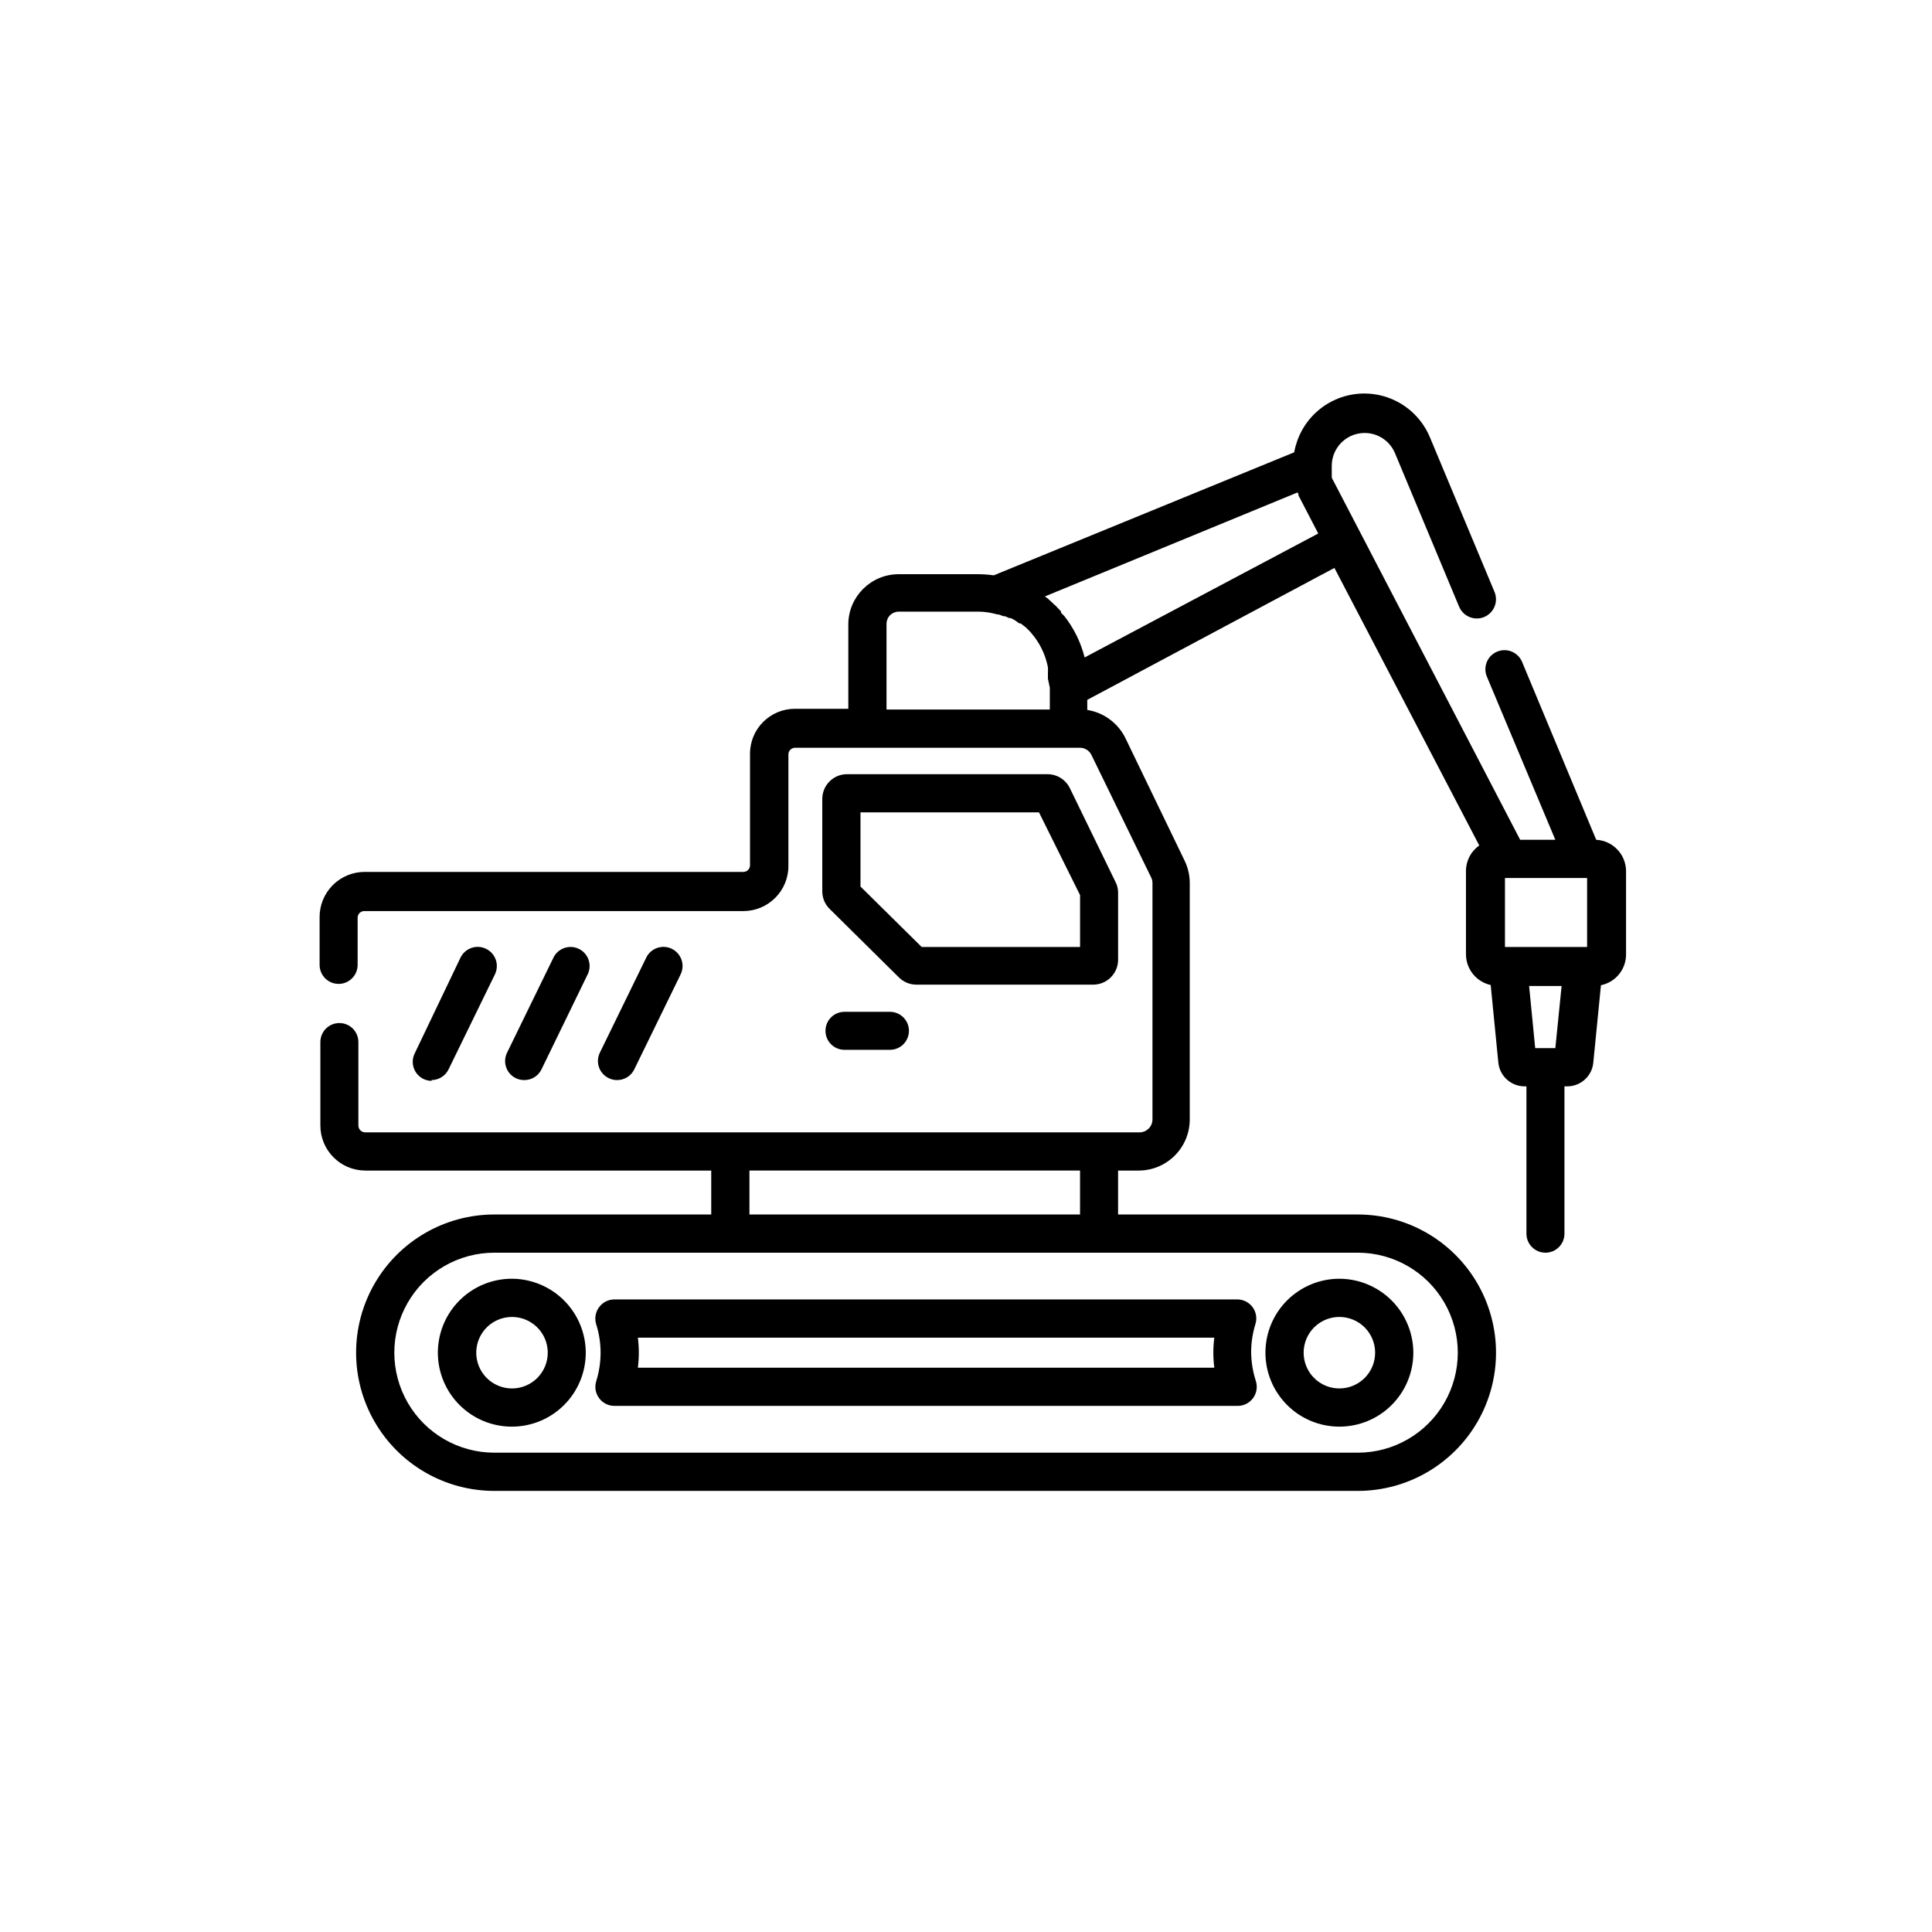 <?xml version="1.0" encoding="UTF-8"?>
<!-- The Best Svg Icon site in the world: iconSvg.co, Visit us! https://iconsvg.co -->
<svg fill="#000000" width="800px" height="800px" version="1.1" viewBox="144 144 512 512" xmlns="http://www.w3.org/2000/svg">
 <g>
  <path d="m279.89 482.88c-5.211-0.066-10.234 1.945-13.961 5.59-3.727 3.648-5.844 8.625-5.891 13.84-0.043 5.211 1.992 10.227 5.652 13.934 3.66 3.711 8.648 5.809 13.863 5.832 5.211 0.023 10.219-2.031 13.91-5.711 3.695-3.676 5.769-8.672 5.773-13.887-0.016-5.148-2.047-10.09-5.668-13.754-3.617-3.668-8.531-5.766-13.68-5.844zm0 29.07c-3.848 0.082-7.363-2.172-8.895-5.707-1.527-3.531-0.77-7.637 1.922-10.387 2.695-2.75 6.785-3.602 10.348-2.144 3.562 1.453 5.894 4.918 5.894 8.766 0 5.152-4.117 9.363-9.27 9.473z"/>
  <path d="m499 482.88c-5.199-0.012-10.191 2.043-13.879 5.711-3.684 3.668-5.758 8.652-5.769 13.855-0.008 5.199 2.051 10.191 5.723 13.871 3.672 3.684 8.66 5.754 13.859 5.758 5.199 0.004 10.191-2.059 13.867-5.734 3.68-3.676 5.746-8.66 5.746-13.863-0.012-5.184-2.074-10.152-5.734-13.824-3.664-3.672-8.625-5.746-13.812-5.773zm0 29.07c-3.836 0.02-7.305-2.273-8.785-5.812-1.48-3.539-0.684-7.621 2.019-10.34 2.707-2.719 6.785-3.539 10.328-2.074 3.547 1.461 5.859 4.918 5.859 8.754 0 5.211-4.211 9.445-9.422 9.473z"/>
  <path d="m475.57 502.47c-0.012-2.543 0.363-5.074 1.109-7.508 0.516-1.574 0.223-3.305-0.785-4.625-1.008-1.316-2.598-2.055-4.254-1.973h-164.8c-1.613-0.004-3.129 0.762-4.082 2.066-0.965 1.301-1.246 2.988-0.754 4.531 0.762 2.43 1.152 4.961 1.16 7.508-0.008 2.562-0.398 5.109-1.16 7.559-0.477 1.527-0.195 3.195 0.754 4.484 0.953 1.301 2.469 2.07 4.082 2.062h165.15c1.613 0.008 3.129-0.762 4.082-2.062 0.949-1.289 1.23-2.957 0.754-4.484-0.793-2.441-1.219-4.988-1.258-7.559zm-10.078 3.981h-152.45c0.336-2.641 0.336-5.316 0-7.961h152.76c-0.336 2.644-0.336 5.32 0 7.961z"/>
  <path d="m367.8 412.14c-2.781 0-5.039 2.254-5.039 5.039 0 2.781 2.258 5.035 5.039 5.035h12.043c2.781 0 5.035-2.254 5.035-5.035 0-2.785-2.254-5.039-5.035-5.039z"/>
  <path d="m258.33 430.23c1.926 0.004 3.688-1.09 4.535-2.82l12.293-25.191c1.223-2.519 0.172-5.551-2.344-6.777-2.519-1.223-5.551-0.176-6.777 2.344l-12.141 25.391c-0.59 1.203-0.68 2.594-0.242 3.859 0.434 1.266 1.355 2.309 2.559 2.894 0.691 0.332 1.449 0.508 2.219 0.504z"/>
  <path d="m282.91 430.23c1.945 0.023 3.727-1.074 4.582-2.82l12.242-25.191h0.004c1.223-2.504 0.184-5.527-2.32-6.75-2.504-1.227-5.527-0.188-6.75 2.316l-12.293 25.191c-0.59 1.203-0.68 2.59-0.242 3.856 0.434 1.27 1.355 2.309 2.559 2.894 0.691 0.336 1.449 0.508 2.219 0.504z"/>
  <path d="m307.55 430.23c1.926 0.004 3.684-1.09 4.531-2.82l12.293-25.191c1.227-2.519 0.176-5.551-2.34-6.777-2.519-1.223-5.555-0.176-6.777 2.344l-12.293 25.191c-0.586 1.207-0.668 2.602-0.223 3.867 0.445 1.27 1.379 2.305 2.59 2.883 0.691 0.336 1.449 0.508 2.219 0.504z"/>
  <path d="m439.5 377.48-11.992-24.637 0.004 0.004c-1.109-2.246-3.391-3.672-5.894-3.68h-53.152c-3.617 0-6.551 2.934-6.551 6.551v24.484c-0.008 1.762 0.703 3.453 1.965 4.684l18.34 18.137c1.215 1.219 2.863 1.906 4.582 1.918h46.805c1.77 0.023 3.473-0.656 4.734-1.898 1.258-1.242 1.969-2.934 1.969-4.703v-17.984c-0.047-1.008-0.32-1.992-0.809-2.875zm-9.27 17.484h-41.969l-16.223-16.02v-19.652h47.309l10.883 21.918z"/>
  <path d="m567.01 366.55-19.648-47.156c-1.086-2.574-4.051-3.781-6.625-2.695-2.574 1.082-3.781 4.051-2.695 6.625l18.137 43.227h-9.32l-49.523-95.172c-0.164-0.27-0.301-0.555-0.406-0.855v-0.301-0.656-0.301-0.961c-0.023-0.25-0.023-0.504 0-0.754-0.043-4.156 2.852-7.766 6.918-8.621 4.066-0.859 8.172 1.273 9.809 5.094l17.027 40.758h0.004c1.086 2.59 4.062 3.809 6.648 2.723 1.242-0.523 2.227-1.516 2.738-2.762 0.512-1.25 0.504-2.648-0.016-3.891l-17.027-40.758h-0.004c-1.918-4.769-5.703-8.551-10.477-10.461-4.773-1.91-10.121-1.789-14.801 0.34-4.68 2.125-8.289 6.074-9.988 10.93-0.34 0.969-0.609 1.961-0.805 2.973l-79.602 32.594c-1.371-0.199-2.75-0.301-4.133-0.301h-21.059c-7.297 0-13.242 5.856-13.352 13.148v22.52h-14.156c-6.566 0-11.891 5.324-11.891 11.891v29.574c0 0.973-0.789 1.762-1.762 1.762h-100.26c-3.223-0.027-6.316 1.246-8.582 3.535-2.266 2.285-3.516 5.391-3.461 8.609v12.496-0.004c0 2.785 2.254 5.039 5.039 5.039 2.781 0 5.039-2.254 5.039-5.039v-12.492c0-0.977 0.789-1.766 1.762-1.766h100.51c6.574-0.027 11.887-5.363 11.887-11.938v-29.574c0-0.977 0.789-1.766 1.766-1.766h75.52c1.293 0.008 2.465 0.75 3.023 1.914l15.82 32.445c0.238 0.469 0.359 0.988 0.352 1.512v62.625c0 1.871-1.504 3.398-3.375 3.426h-205.3c-0.984-0.027-1.766-0.832-1.766-1.812v-22.117c0-2.785-2.254-5.039-5.039-5.039-2.781 0-5.035 2.254-5.035 5.039v22.117c0 6.574 5.312 11.91 11.887 11.938h91.695v11.637l-57.484 0.004c-13.086 0-25.176 6.981-31.719 18.312-6.543 11.332-6.543 25.293 0 36.625 6.543 11.336 18.633 18.316 31.719 18.316h228.83c13.086 0 25.18-6.981 31.723-18.316 6.543-11.332 6.543-25.293 0-36.625-6.543-11.332-18.637-18.312-31.723-18.312h-63.527v-11.641h5.492-0.004c7.469-0.027 13.504-6.086 13.504-13.551v-62.625c0.008-2.059-0.461-4.094-1.359-5.945l-15.719-32.543c-1.965-3.953-5.719-6.711-10.078-7.406v-2.672l65.496-34.965 38.391 73.559c-2.227 1.543-3.547 4.09-3.527 6.801v22.117c0.047 3.879 2.762 7.219 6.551 8.059l2.016 20.457c0.309 3.59 3.297 6.359 6.902 6.398h0.555v39.047-0.004c0 2.785 2.254 5.039 5.035 5.039 2.785 0 5.039-2.254 5.039-5.039v-39.043h0.605c3.672 0.062 6.762-2.738 7.051-6.398l2.016-20.402v-0.004c3.859-0.785 6.637-4.172 6.652-8.109v-22.168c-0.047-4.41-3.508-8.023-7.91-8.262zm-224.4 87.66h87.613v11.637l-87.613 0.004zm161.22 21.766c9.469 0 18.219 5.051 22.953 13.25 4.731 8.199 4.731 18.301 0 26.5-4.734 8.199-13.484 13.25-22.953 13.25h-228.83c-9.469 0-18.215-5.051-22.949-13.25-4.734-8.199-4.734-18.301 0-26.5 4.734-8.199 13.48-13.25 22.949-13.25zm-81.617-149.73v5.793h-43.277v-22.723c0-0.855 0.34-1.676 0.945-2.281 0.605-0.602 1.426-0.941 2.281-0.941h21.059c1.254 0.004 2.504 0.141 3.727 0.402l1.461 0.352h0.301l1.211 0.453h0.402l1.16 0.504h0.402l0.957 0.504 0.453 0.301 0.855 0.605h0.352l0.957 0.754 0.352 0.25 0.906 0.906 0.008 0.004c0.344 0.348 0.664 0.719 0.957 1.109 0.344 0.398 0.664 0.82 0.957 1.262 0.301 0.453 0.605 0.906 0.855 1.359 1.062 1.863 1.812 3.887 2.215 5.996 0.031 0.484 0.031 0.973 0 1.461v1.562zm9.219-8.012h0.004c-1-4-2.836-7.746-5.391-10.984l-0.859-0.855v-0.352l-0.555-0.605-0.402-0.402-0.453-0.504-0.605-0.504c-0.09-0.141-0.211-0.262-0.352-0.352l-0.805-0.754v-0.004c-0.348-0.312-0.719-0.598-1.109-0.855l66.957-27.559 0.25 0.453c0.02 0.117 0.02 0.234 0 0.352l0.453 0.855 4.785 9.219zm124.75 103.53h-5.34l-1.613-16.473h8.613zm8.414-26.801h-21.766v-18.289h21.766z"/>
 </g>
</svg>